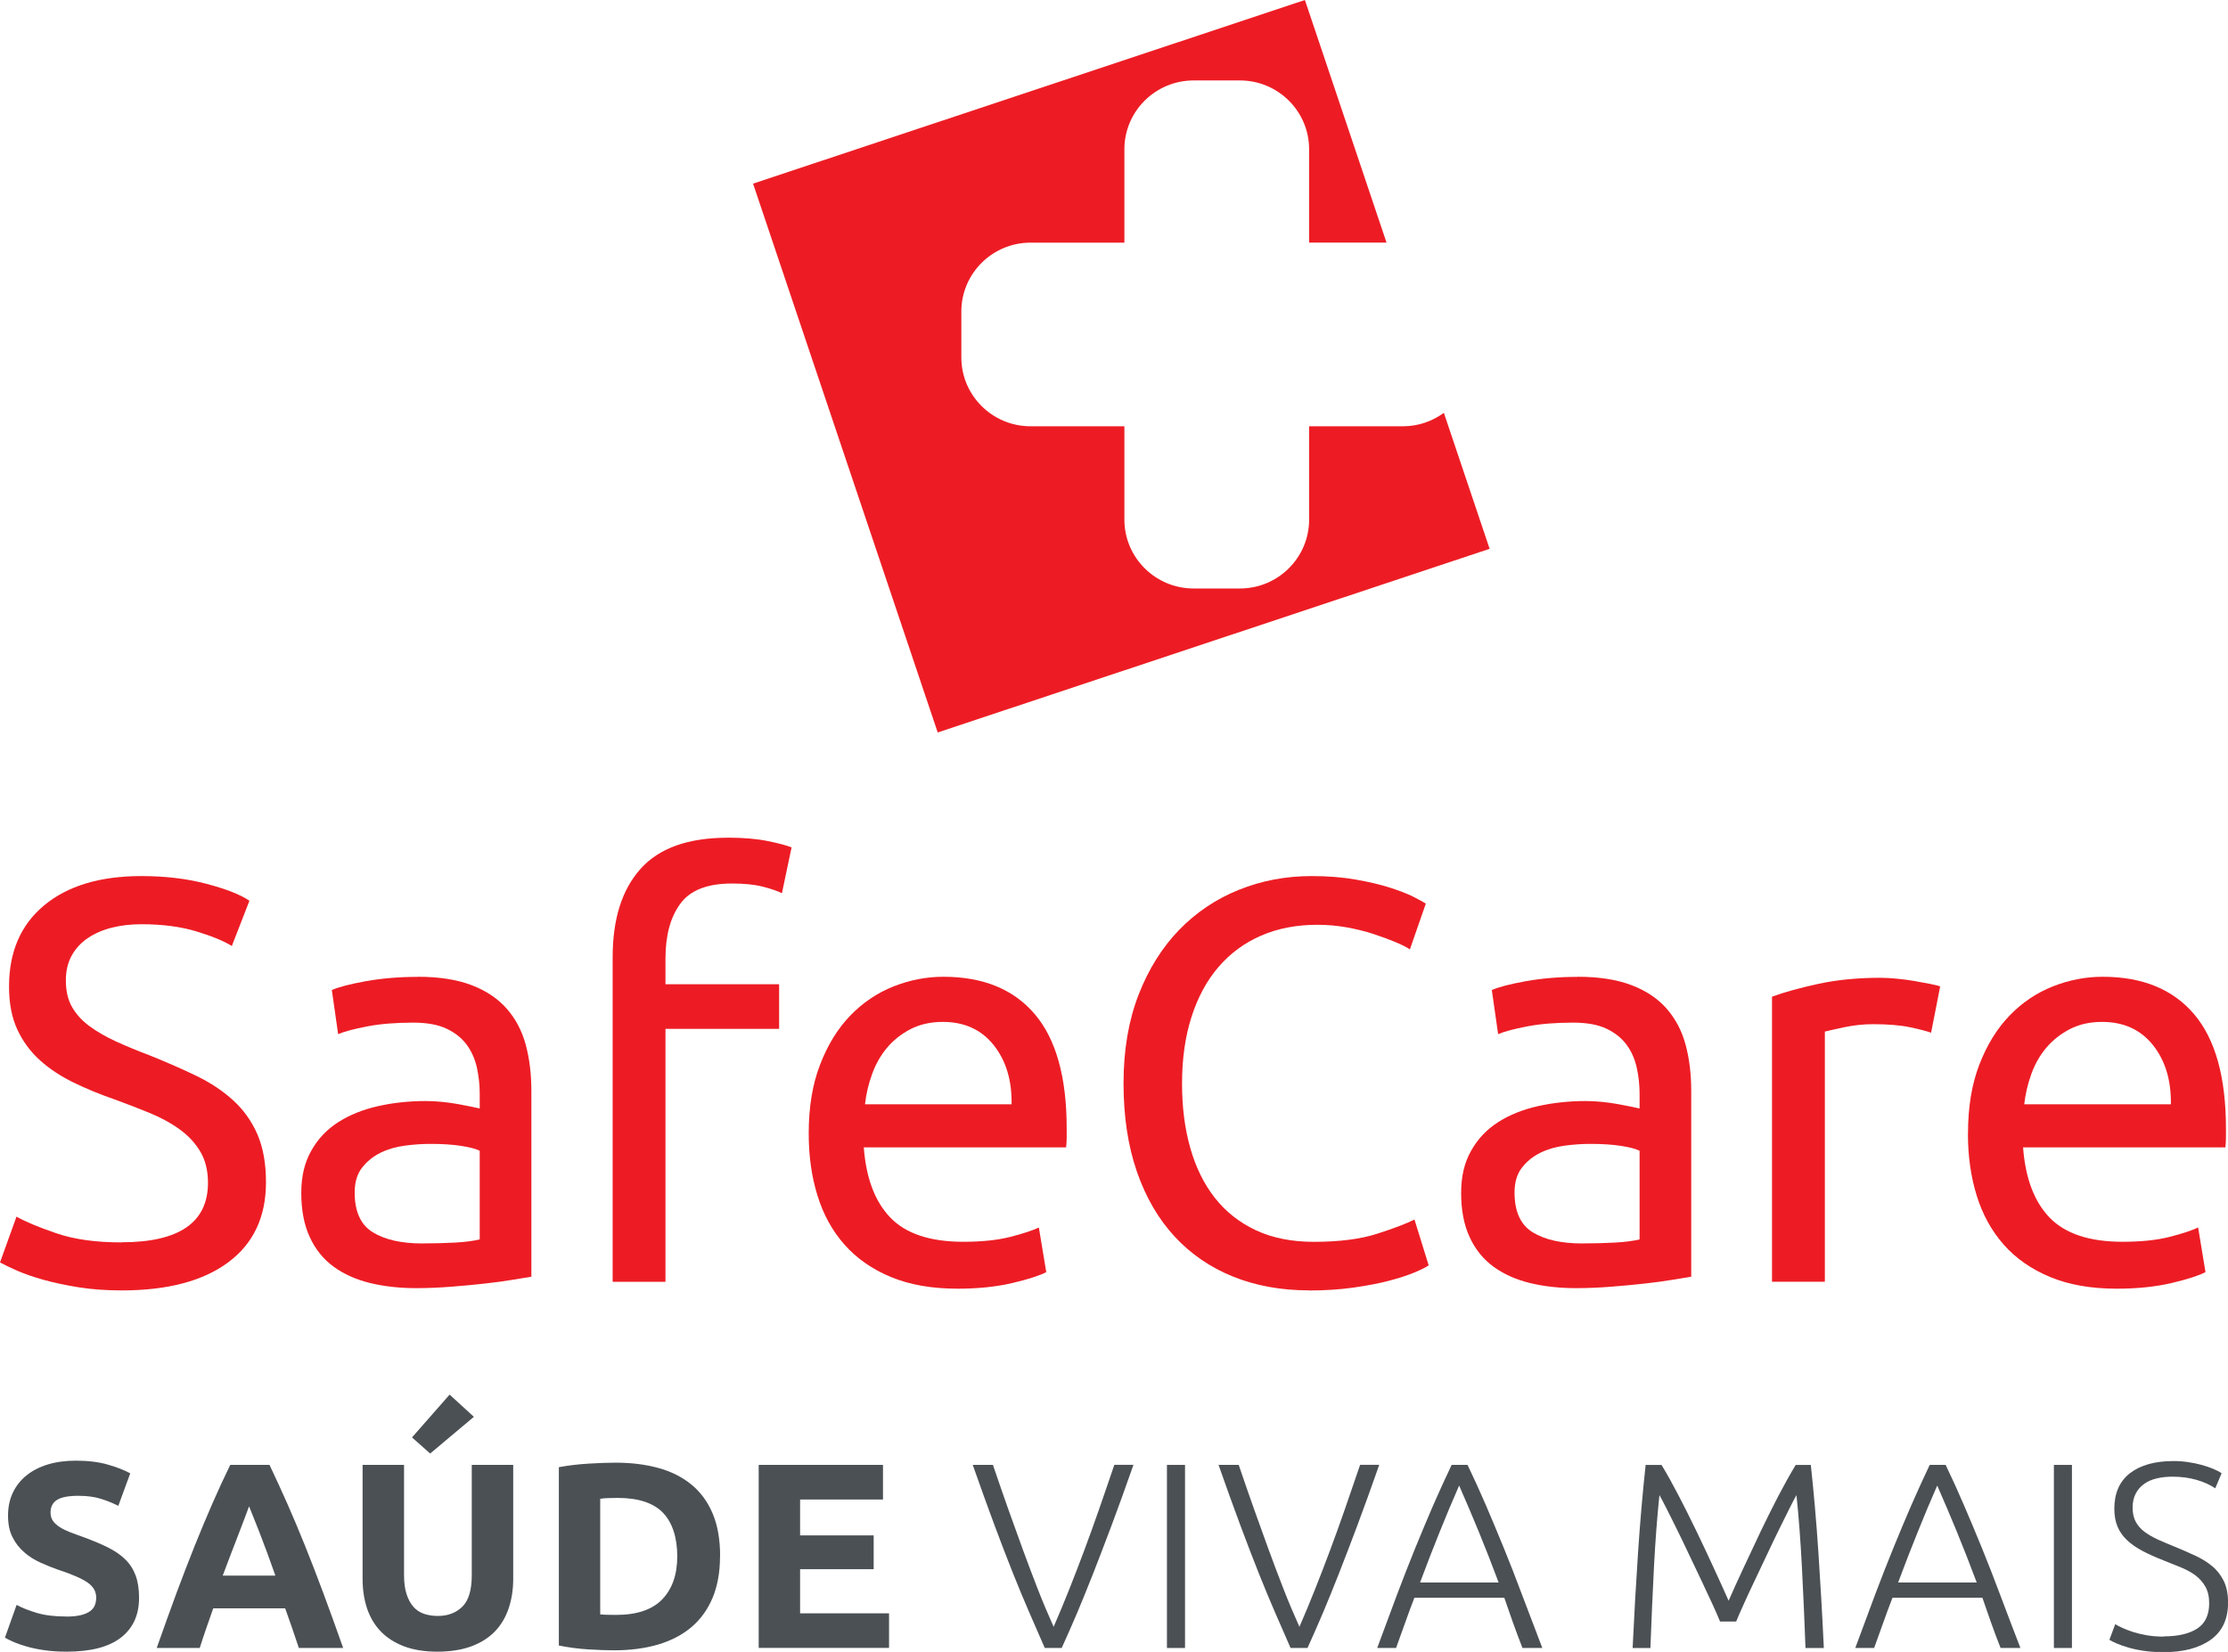 <svg xmlns="http://www.w3.org/2000/svg" width="89" height="66" viewBox="0 0 89 66" fill="none"><g clip-path="url(#clip0_1_2516)"><path d="M2.655 64.587C2.888 64.587 3.081 64.567 3.233 64.529C3.386 64.491 3.507 64.438 3.599 64.371C3.69 64.304 3.753 64.224 3.789 64.132C3.825 64.041 3.843 63.938 3.843 63.827C3.843 63.588 3.729 63.39 3.502 63.23C3.276 63.071 2.886 62.9 2.335 62.719C2.095 62.635 1.853 62.539 1.613 62.43C1.374 62.32 1.156 62.184 0.966 62.017C0.775 61.852 0.619 61.652 0.5 61.416C0.379 61.179 0.321 60.894 0.321 60.555C0.321 60.217 0.383 59.913 0.511 59.642C0.639 59.372 0.818 59.14 1.053 58.951C1.288 58.761 1.571 58.614 1.902 58.512C2.234 58.411 2.61 58.358 3.027 58.358C3.522 58.358 3.95 58.411 4.311 58.516C4.672 58.621 4.97 58.737 5.203 58.864L4.726 60.163C4.52 60.058 4.293 59.965 4.04 59.885C3.787 59.804 3.487 59.762 3.133 59.762C2.736 59.762 2.451 59.815 2.279 59.925C2.106 60.034 2.019 60.201 2.019 60.426C2.019 60.56 2.05 60.671 2.115 60.763C2.178 60.854 2.27 60.936 2.386 61.012C2.503 61.086 2.637 61.153 2.79 61.213C2.942 61.273 3.11 61.333 3.294 61.398C3.677 61.538 4.009 61.676 4.291 61.815C4.573 61.953 4.809 62.113 4.997 62.296C5.185 62.479 5.324 62.693 5.416 62.94C5.508 63.187 5.555 63.486 5.555 63.838C5.555 64.52 5.315 65.05 4.833 65.425C4.351 65.801 3.628 65.989 2.658 65.989C2.333 65.989 2.039 65.969 1.777 65.931C1.515 65.893 1.284 65.846 1.082 65.788C0.881 65.73 0.708 65.672 0.562 65.61C0.417 65.545 0.296 65.487 0.197 65.429L0.663 64.121C0.883 64.239 1.152 64.346 1.474 64.442C1.797 64.538 2.191 64.585 2.658 64.585L2.655 64.587Z" fill="#4B5054"></path><path d="M11.938 65.842C11.855 65.588 11.767 65.327 11.673 65.057C11.579 64.79 11.485 64.522 11.391 64.257H8.518C8.427 64.525 8.332 64.79 8.238 65.059C8.144 65.329 8.059 65.588 7.978 65.842H6.26C6.538 65.053 6.8 64.326 7.046 63.658C7.295 62.989 7.537 62.361 7.774 61.768C8.012 61.177 8.247 60.615 8.478 60.085C8.709 59.555 8.949 59.035 9.197 58.527H10.766C11.008 59.035 11.245 59.553 11.481 60.085C11.716 60.615 11.951 61.177 12.189 61.768C12.426 62.358 12.67 62.989 12.919 63.658C13.168 64.326 13.43 65.055 13.708 65.842H11.935H11.938ZM9.948 60.185C9.912 60.292 9.856 60.437 9.787 60.618C9.715 60.8 9.634 61.012 9.545 61.253C9.455 61.494 9.352 61.757 9.24 62.044C9.128 62.332 9.014 62.635 8.897 62.951H11.001C10.889 62.632 10.779 62.332 10.674 62.042C10.569 61.754 10.468 61.489 10.374 61.248C10.28 61.01 10.194 60.798 10.123 60.615C10.051 60.433 9.993 60.29 9.95 60.185H9.948Z" fill="#4B5054"></path><path d="M17.467 65.989C16.951 65.989 16.506 65.915 16.129 65.772C15.755 65.628 15.446 65.427 15.201 65.171C14.957 64.914 14.778 64.609 14.659 64.252C14.543 63.898 14.484 63.506 14.484 63.076V58.527H16.14V62.938C16.14 63.234 16.174 63.484 16.241 63.691C16.308 63.898 16.4 64.068 16.517 64.199C16.633 64.331 16.774 64.422 16.94 64.478C17.106 64.533 17.29 64.562 17.487 64.562C17.89 64.562 18.217 64.44 18.468 64.192C18.719 63.947 18.845 63.526 18.845 62.938V58.527H20.501V63.076C20.501 63.506 20.44 63.898 20.319 64.259C20.198 64.618 20.014 64.926 19.768 65.182C19.519 65.438 19.206 65.636 18.825 65.777C18.441 65.917 17.989 65.989 17.467 65.989ZM18.93 56.606L17.184 58.073L16.458 57.429L17.96 55.719L18.93 56.606Z" fill="#4B5054"></path><path d="M28.762 62.178C28.762 62.813 28.663 63.363 28.466 63.836C28.269 64.306 27.986 64.698 27.623 65.006C27.258 65.315 26.815 65.547 26.293 65.703C25.768 65.857 25.181 65.935 24.531 65.935C24.235 65.935 23.888 65.922 23.492 65.897C23.095 65.873 22.707 65.821 22.324 65.743V58.618C22.705 58.549 23.104 58.5 23.518 58.476C23.933 58.451 24.287 58.438 24.585 58.438C25.215 58.438 25.786 58.509 26.299 58.65C26.812 58.79 27.252 59.013 27.621 59.314C27.989 59.617 28.271 60.002 28.47 60.475C28.668 60.945 28.766 61.514 28.766 62.173L28.762 62.178ZM23.976 64.5C24.054 64.507 24.144 64.513 24.247 64.515C24.35 64.518 24.471 64.52 24.612 64.52C25.439 64.52 26.053 64.313 26.454 63.898C26.853 63.483 27.054 62.909 27.054 62.178C27.054 61.447 26.864 60.831 26.481 60.437C26.098 60.043 25.495 59.846 24.666 59.846C24.552 59.846 24.435 59.849 24.316 59.853C24.195 59.855 24.083 59.864 23.976 59.88V64.502V64.5Z" fill="#4B5054"></path><path d="M30.307 65.842V58.527H35.272V59.909H31.961V61.344H34.9V62.695H31.961V64.458H35.514V65.839H30.305L30.307 65.842Z" fill="#4B5054"></path><path d="M39.664 58.527C39.877 59.153 40.081 59.746 40.28 60.306C40.48 60.865 40.675 61.407 40.865 61.928C41.058 62.452 41.251 62.967 41.448 63.47C41.643 63.974 41.858 64.482 42.089 64.997C42.308 64.491 42.519 63.987 42.718 63.483C42.917 62.98 43.117 62.465 43.312 61.941C43.507 61.418 43.704 60.874 43.899 60.312C44.094 59.751 44.3 59.156 44.513 58.525H45.277C44.952 59.45 44.661 60.259 44.399 60.956C44.136 61.652 43.897 62.282 43.675 62.846C43.453 63.41 43.242 63.929 43.043 64.404C42.841 64.879 42.631 65.358 42.411 65.841H41.734C41.519 65.353 41.309 64.872 41.105 64.397C40.899 63.923 40.684 63.406 40.459 62.842C40.235 62.28 39.993 61.652 39.733 60.954C39.474 60.259 39.182 59.45 38.857 58.527H39.664Z" fill="#4B5054"></path><path d="M46.615 58.527H47.337V65.842H46.615V58.527Z" fill="#4B5054"></path><path d="M49.482 58.527C49.695 59.153 49.899 59.746 50.099 60.306C50.298 60.865 50.493 61.407 50.683 61.928C50.876 62.452 51.069 62.967 51.266 63.47C51.461 63.974 51.676 64.482 51.907 64.997C52.126 64.491 52.337 63.987 52.536 63.483C52.736 62.98 52.935 62.465 53.13 61.941C53.325 61.418 53.522 60.874 53.717 60.312C53.912 59.751 54.118 59.156 54.331 58.525H55.095C54.77 59.45 54.479 60.259 54.217 60.956C53.955 61.652 53.715 62.282 53.493 62.846C53.271 63.41 53.061 63.929 52.861 64.404C52.66 64.879 52.449 65.358 52.23 65.841H51.553C51.338 65.353 51.127 64.872 50.923 64.397C50.717 63.923 50.502 63.406 50.278 62.842C50.054 62.28 49.812 61.652 49.552 60.954C49.292 60.259 49.001 59.45 48.676 58.527H49.482Z" fill="#4B5054"></path><path d="M60.817 65.842C60.676 65.483 60.548 65.137 60.429 64.805C60.313 64.473 60.199 64.15 60.091 63.836H56.499C56.376 64.152 56.257 64.475 56.139 64.808C56.022 65.14 55.897 65.485 55.767 65.842H55.014C55.294 65.079 55.558 64.371 55.805 63.713C56.053 63.056 56.298 62.432 56.535 61.846C56.775 61.257 57.012 60.694 57.245 60.154C57.481 59.613 57.729 59.071 57.987 58.527H58.623C58.883 59.069 59.13 59.61 59.363 60.154C59.596 60.696 59.831 61.26 60.071 61.846C60.311 62.432 60.553 63.056 60.799 63.713C61.046 64.371 61.317 65.079 61.61 65.842H60.815H60.817ZM58.287 59.352C58.021 59.96 57.761 60.575 57.51 61.202C57.257 61.826 56.997 62.501 56.726 63.225H59.865C59.594 62.501 59.329 61.826 59.072 61.197C58.814 60.571 58.552 59.956 58.287 59.352Z" fill="#4B5054"></path><path d="M68.71 64.785C68.638 64.609 68.537 64.377 68.405 64.09C68.273 63.802 68.127 63.486 67.964 63.145C67.8 62.804 67.632 62.452 67.462 62.091C67.292 61.727 67.128 61.389 66.971 61.072C66.814 60.756 66.678 60.477 66.555 60.239C66.433 60 66.346 59.831 66.288 59.733C66.196 60.611 66.124 61.567 66.07 62.599C66.017 63.628 65.97 64.711 65.927 65.844H65.217C65.279 64.513 65.353 63.241 65.434 62.024C65.515 60.807 65.616 59.641 65.737 58.529H66.373C66.586 58.881 66.812 59.287 67.052 59.748C67.294 60.21 67.531 60.689 67.771 61.184C68.009 61.681 68.24 62.169 68.461 62.652C68.685 63.134 68.88 63.568 69.051 63.954C69.221 63.568 69.418 63.134 69.642 62.652C69.866 62.171 70.095 61.681 70.332 61.184C70.57 60.689 70.809 60.21 71.049 59.748C71.291 59.287 71.518 58.881 71.731 58.529H72.335C72.456 59.641 72.557 60.805 72.638 62.024C72.719 63.241 72.793 64.513 72.855 65.844H72.123C72.08 64.711 72.033 63.628 71.979 62.599C71.925 61.567 71.854 60.613 71.762 59.733C71.704 59.831 71.616 60 71.497 60.239C71.379 60.477 71.24 60.756 71.083 61.072C70.926 61.389 70.765 61.727 70.594 62.091C70.424 62.452 70.258 62.804 70.095 63.145C69.931 63.486 69.786 63.8 69.656 64.09C69.523 64.379 69.425 64.611 69.353 64.785H68.706H68.71Z" fill="#4B5054"></path><path d="M79.915 65.842C79.773 65.483 79.646 65.137 79.527 64.805C79.411 64.473 79.296 64.15 79.189 63.836H75.597C75.474 64.152 75.355 64.475 75.236 64.808C75.12 65.14 74.994 65.485 74.864 65.842H74.111C74.391 65.079 74.656 64.371 74.902 63.713C75.149 63.056 75.395 62.432 75.633 61.846C75.873 61.257 76.11 60.694 76.343 60.154C76.578 59.613 76.827 59.071 77.085 58.527H77.721C77.981 59.069 78.228 59.61 78.46 60.154C78.694 60.696 78.929 61.26 79.169 61.846C79.408 62.432 79.65 63.056 79.897 63.713C80.143 64.371 80.414 65.079 80.708 65.842H79.912H79.915ZM77.385 59.352C77.118 59.96 76.858 60.575 76.608 61.202C76.354 61.826 76.094 62.501 75.823 63.225H78.962C78.691 62.501 78.427 61.826 78.169 61.197C77.912 60.571 77.649 59.956 77.385 59.352Z" fill="#4B5054"></path><path d="M82.045 58.527H82.766V65.842H82.045V58.527Z" fill="#4B5054"></path><path d="M86.433 65.378C87.007 65.378 87.45 65.273 87.771 65.066C88.089 64.859 88.248 64.522 88.248 64.056C88.248 63.789 88.196 63.564 88.093 63.386C87.99 63.207 87.853 63.054 87.686 62.931C87.515 62.809 87.32 62.702 87.103 62.615C86.886 62.528 86.655 62.434 86.413 62.338C86.108 62.22 85.837 62.097 85.595 61.971C85.353 61.843 85.149 61.703 84.979 61.545C84.808 61.387 84.678 61.206 84.591 61.001C84.504 60.798 84.459 60.558 84.459 60.283C84.459 59.657 84.667 59.182 85.084 58.859C85.501 58.536 86.081 58.373 86.825 58.373C87.022 58.373 87.217 58.387 87.408 58.416C87.598 58.445 87.777 58.48 87.943 58.527C88.109 58.574 88.261 58.623 88.4 58.681C88.539 58.739 88.653 58.797 88.745 58.862L88.49 59.463C88.284 59.321 88.035 59.209 87.742 59.125C87.448 59.04 87.132 58.998 86.791 58.998C86.558 58.998 86.343 59.02 86.151 59.067C85.956 59.113 85.788 59.187 85.647 59.289C85.505 59.39 85.393 59.519 85.313 59.675C85.232 59.831 85.189 60.016 85.189 60.234C85.189 60.453 85.232 60.649 85.317 60.805C85.402 60.959 85.521 61.092 85.673 61.206C85.826 61.32 86.005 61.42 86.209 61.514C86.415 61.605 86.637 61.701 86.879 61.799C87.168 61.917 87.444 62.037 87.701 62.158C87.959 62.278 88.183 62.418 88.376 62.579C88.568 62.739 88.718 62.938 88.833 63.169C88.945 63.401 89.003 63.687 89.003 64.025C89.003 64.687 88.772 65.182 88.308 65.514C87.845 65.844 87.217 66.009 86.424 66.009C86.142 66.009 85.882 65.991 85.649 65.957C85.416 65.924 85.207 65.879 85.024 65.826C84.84 65.772 84.685 65.719 84.558 65.663C84.43 65.608 84.331 65.556 84.262 65.516L84.495 64.892C84.564 64.934 84.661 64.984 84.782 65.039C84.903 65.095 85.044 65.151 85.205 65.202C85.366 65.253 85.552 65.298 85.756 65.334C85.962 65.369 86.189 65.387 86.435 65.387L86.433 65.378Z" fill="#4B5054"></path><path d="M57.674 16.496C57.217 16.83 56.654 17.031 56.045 17.031H52.294V20.762C52.294 22.277 51.055 23.512 49.529 23.512H47.68C46.157 23.512 44.915 22.279 44.915 20.762V17.031H41.167C39.643 17.031 38.402 15.799 38.402 14.283V12.444C38.402 10.927 39.643 9.694 41.167 9.694H44.915V5.962C44.915 4.446 46.157 3.214 47.68 3.214H49.529C51.055 3.214 52.294 4.446 52.294 5.962V9.692H55.386L52.126 0L30.082 7.337L37.458 29.264L59.505 21.927L57.678 16.498L57.674 16.496Z" fill="#ED1C24"></path><path d="M4.858 49.633C7.159 49.633 8.308 48.84 8.308 47.255C8.308 46.767 8.205 46.353 8.001 46.01C7.798 45.666 7.52 45.37 7.172 45.118C6.825 44.866 6.426 44.65 5.98 44.467C5.534 44.285 5.062 44.102 4.562 43.919C3.986 43.721 3.442 43.496 2.926 43.244C2.411 42.992 1.965 42.696 1.586 42.352C1.208 42.009 0.91 41.601 0.69 41.129C0.471 40.656 0.361 40.086 0.361 39.415C0.361 38.029 0.829 36.946 1.768 36.168C2.707 35.39 4 35.002 5.651 35.002C6.603 35.002 7.47 35.105 8.25 35.312C9.03 35.517 9.601 35.742 9.964 35.987L9.261 37.795C8.943 37.596 8.47 37.403 7.842 37.211C7.215 37.022 6.485 36.926 5.651 36.926C5.228 36.926 4.833 36.97 4.47 37.062C4.107 37.153 3.789 37.291 3.516 37.474C3.242 37.657 3.027 37.889 2.868 38.172C2.709 38.455 2.631 38.787 2.631 39.166C2.631 39.593 2.713 39.95 2.882 40.24C3.047 40.529 3.283 40.786 3.585 41.006C3.888 41.227 4.239 41.43 4.64 41.612C5.042 41.795 5.483 41.978 5.969 42.161C6.65 42.435 7.276 42.709 7.842 42.983C8.409 43.257 8.902 43.585 9.319 43.966C9.736 44.347 10.056 44.799 10.285 45.325C10.511 45.851 10.625 46.489 10.625 47.235C10.625 48.624 10.121 49.689 9.115 50.435C8.109 51.182 6.691 51.556 4.858 51.556C4.237 51.556 3.666 51.514 3.144 51.432C2.622 51.347 2.158 51.249 1.748 51.135C1.34 51.022 0.988 50.899 0.692 50.77C0.397 50.641 0.166 50.529 0 50.438L0.659 48.608C1.006 48.806 1.535 49.027 2.247 49.272C2.958 49.517 3.829 49.638 4.858 49.638" fill="#ED1C24"></path><path d="M16.868 49.678C17.368 49.678 17.812 49.666 18.197 49.644C18.582 49.622 18.905 49.58 19.163 49.519V45.976C19.013 45.9 18.766 45.836 18.426 45.782C18.085 45.728 17.673 45.702 17.189 45.702C16.871 45.702 16.535 45.724 16.178 45.771C15.822 45.818 15.497 45.911 15.201 46.056C14.905 46.201 14.661 46.399 14.464 46.651C14.267 46.903 14.168 47.235 14.168 47.645C14.168 48.407 14.41 48.938 14.894 49.234C15.378 49.531 16.037 49.68 16.868 49.68V49.678ZM16.687 39.025C17.534 39.025 18.249 39.136 18.831 39.357C19.414 39.578 19.882 39.892 20.238 40.295C20.595 40.699 20.848 41.18 21 41.735C21.15 42.292 21.226 42.905 21.226 43.576V51.008C21.045 51.039 20.792 51.082 20.467 51.133C20.142 51.186 19.774 51.238 19.367 51.282C18.959 51.329 18.515 51.369 18.038 51.407C17.561 51.445 17.088 51.465 16.62 51.465C15.954 51.465 15.34 51.396 14.78 51.26C14.22 51.122 13.736 50.906 13.328 50.609C12.92 50.31 12.602 49.92 12.376 49.43C12.149 48.942 12.035 48.356 12.035 47.67C12.035 46.983 12.167 46.451 12.432 45.978C12.696 45.506 13.057 45.125 13.509 44.835C13.964 44.545 14.493 44.331 15.098 44.195C15.703 44.057 16.34 43.99 17.005 43.99C17.216 43.99 17.437 44.001 17.664 44.024C17.89 44.046 18.107 44.077 18.311 44.115C18.515 44.153 18.692 44.186 18.845 44.218C18.997 44.249 19.102 44.271 19.163 44.287V43.692C19.163 43.342 19.125 42.994 19.049 42.651C18.972 42.308 18.836 42.002 18.641 41.737C18.444 41.47 18.175 41.258 17.834 41.097C17.494 40.937 17.05 40.857 16.505 40.857C15.809 40.857 15.199 40.906 14.677 41.006C14.155 41.106 13.765 41.209 13.507 41.316L13.256 39.555C13.53 39.435 13.982 39.315 14.619 39.201C15.255 39.087 15.943 39.029 16.685 39.029" fill="#ED1C24"></path><path d="M29.079 33.467C29.7 33.467 30.233 33.514 30.679 33.605C31.125 33.696 31.439 33.781 31.62 33.857L31.235 35.687C31.053 35.595 30.796 35.508 30.464 35.423C30.13 35.339 29.723 35.299 29.239 35.299C28.255 35.299 27.567 35.568 27.173 36.11C26.778 36.651 26.583 37.378 26.583 38.294V39.324H31.123V41.106H26.583V51.213H24.473V38.247C24.473 36.723 24.842 35.546 25.586 34.715C26.328 33.883 27.493 33.469 29.082 33.469" fill="#ED1C24"></path><path d="M40.409 44.122C40.425 43.161 40.185 42.372 39.694 41.755C39.204 41.138 38.525 40.828 37.662 40.828C37.178 40.828 36.75 40.924 36.38 41.113C36.008 41.305 35.695 41.552 35.439 41.855C35.182 42.16 34.982 42.51 34.839 42.907C34.693 43.304 34.599 43.707 34.554 44.12H40.411L40.409 44.122ZM32.305 45.287C32.305 44.235 32.455 43.317 32.76 42.533C33.062 41.748 33.463 41.097 33.963 40.578C34.462 40.061 35.038 39.671 35.688 39.413C36.338 39.154 37.006 39.025 37.685 39.025C39.273 39.025 40.492 39.524 41.339 40.523C42.186 41.521 42.61 43.041 42.61 45.084V45.439C42.61 45.584 42.601 45.717 42.587 45.84H34.505C34.597 47.075 34.953 48.013 35.572 48.653C36.192 49.292 37.16 49.613 38.478 49.613C39.219 49.613 39.842 49.548 40.351 49.419C40.857 49.29 41.24 49.165 41.498 49.042L41.794 50.825C41.536 50.961 41.086 51.108 40.443 51.26C39.8 51.411 39.069 51.487 38.254 51.487C37.223 51.487 36.336 51.331 35.585 51.019C34.837 50.707 34.221 50.277 33.734 49.727C33.248 49.178 32.889 48.525 32.657 47.772C32.421 47.017 32.305 46.19 32.305 45.292" fill="#ED1C24"></path><path d="M52.282 51.554C51.177 51.554 50.171 51.371 49.261 51.006C48.354 50.641 47.574 50.108 46.924 49.406C46.275 48.704 45.77 47.839 45.414 46.81C45.058 45.78 44.881 44.603 44.881 43.277C44.881 41.951 45.083 40.775 45.481 39.745C45.882 38.715 46.425 37.851 47.104 37.151C47.785 36.449 48.58 35.916 49.488 35.551C50.395 35.185 51.363 35.002 52.394 35.002C53.044 35.002 53.631 35.049 54.153 35.141C54.675 35.232 55.13 35.339 55.515 35.462C55.901 35.584 56.214 35.707 56.456 35.827C56.698 35.95 56.864 36.041 56.956 36.101L56.32 37.931C56.183 37.839 55.988 37.741 55.73 37.634C55.473 37.527 55.181 37.42 54.856 37.313C54.532 37.206 54.175 37.12 53.79 37.05C53.404 36.981 53.014 36.948 52.62 36.948C51.789 36.948 51.038 37.093 50.373 37.383C49.707 37.672 49.14 38.091 48.67 38.639C48.199 39.188 47.841 39.856 47.592 40.641C47.343 41.425 47.218 42.306 47.218 43.282C47.218 44.258 47.328 45.087 47.547 45.865C47.767 46.642 48.096 47.309 48.535 47.866C48.975 48.423 49.524 48.853 50.18 49.158C50.839 49.464 51.605 49.615 52.483 49.615C53.496 49.615 54.337 49.508 55.004 49.294C55.67 49.081 56.169 48.891 56.503 48.724L57.07 50.554C56.965 50.629 56.774 50.725 56.503 50.839C56.23 50.953 55.889 51.064 55.481 51.171C55.074 51.278 54.596 51.367 54.052 51.445C53.508 51.521 52.916 51.559 52.282 51.559" fill="#ED1C24"></path><path d="M63.2 49.678C63.7 49.678 64.141 49.666 64.529 49.644C64.915 49.622 65.235 49.58 65.495 49.519V45.976C65.342 45.9 65.098 45.836 64.758 45.782C64.417 45.728 64.005 45.702 63.521 45.702C63.203 45.702 62.867 45.724 62.51 45.771C62.154 45.818 61.829 45.911 61.533 46.056C61.237 46.201 60.991 46.399 60.796 46.651C60.599 46.903 60.5 47.235 60.5 47.645C60.5 48.407 60.742 48.938 61.226 49.234C61.71 49.531 62.369 49.68 63.203 49.68L63.2 49.678ZM63.021 39.025C63.868 39.025 64.583 39.136 65.165 39.357C65.748 39.578 66.219 39.892 66.573 40.295C66.927 40.699 67.182 41.18 67.332 41.735C67.482 42.292 67.558 42.905 67.558 43.576V51.008C67.377 51.039 67.124 51.082 66.799 51.133C66.474 51.186 66.106 51.238 65.699 51.282C65.291 51.329 64.847 51.369 64.37 51.407C63.893 51.445 63.42 51.465 62.952 51.465C62.284 51.465 61.672 51.396 61.112 51.26C60.552 51.122 60.068 50.906 59.66 50.609C59.252 50.31 58.934 49.92 58.708 49.43C58.481 48.942 58.367 48.356 58.367 47.67C58.367 46.983 58.499 46.451 58.764 45.978C59.028 45.506 59.389 45.125 59.842 44.835C60.294 44.545 60.825 44.331 61.43 44.195C62.035 44.059 62.672 43.99 63.337 43.99C63.548 43.99 63.77 44.001 63.996 44.024C64.222 44.046 64.439 44.077 64.643 44.115C64.847 44.153 65.024 44.186 65.177 44.218C65.329 44.249 65.434 44.271 65.495 44.287V43.692C65.495 43.342 65.457 42.994 65.38 42.651C65.304 42.308 65.168 42.002 64.973 41.737C64.775 41.47 64.507 41.258 64.168 41.097C63.828 40.937 63.384 40.857 62.84 40.857C62.143 40.857 61.535 40.906 61.013 41.006C60.491 41.106 60.102 41.209 59.844 41.316L59.593 39.555C59.866 39.435 60.319 39.315 60.955 39.201C61.592 39.087 62.279 39.029 63.021 39.029" fill="#ED1C24"></path><path d="M75.141 39.067C75.323 39.067 75.531 39.078 75.766 39.101C76.001 39.123 76.232 39.154 76.459 39.192C76.685 39.23 76.893 39.268 77.084 39.306C77.272 39.343 77.413 39.379 77.503 39.408L77.14 41.26C76.974 41.2 76.696 41.126 76.311 41.044C75.925 40.962 75.43 40.919 74.825 40.919C74.431 40.919 74.041 40.962 73.656 41.044C73.27 41.129 73.017 41.184 72.896 41.215V51.209H70.785V39.82C71.285 39.638 71.906 39.466 72.647 39.306C73.389 39.145 74.22 39.065 75.145 39.065" fill="#ED1C24"></path><path d="M86.718 44.122C86.734 43.161 86.494 42.372 86.003 41.755C85.51 41.138 84.834 40.828 83.971 40.828C83.487 40.828 83.059 40.924 82.689 41.113C82.317 41.305 82.004 41.552 81.746 41.855C81.488 42.16 81.289 42.51 81.145 42.907C81.002 43.304 80.906 43.707 80.861 44.12H86.718V44.122ZM78.614 45.287C78.614 44.235 78.764 43.317 79.068 42.533C79.371 41.748 79.772 41.097 80.272 40.578C80.771 40.061 81.345 39.671 81.997 39.413C82.647 39.154 83.314 39.025 83.993 39.025C85.582 39.025 86.801 39.524 87.648 40.523C88.495 41.521 88.918 43.041 88.918 45.084V45.439C88.918 45.584 88.909 45.717 88.896 45.84H80.814C80.906 47.075 81.26 48.013 81.88 48.653C82.501 49.292 83.469 49.613 84.787 49.613C85.528 49.613 86.151 49.548 86.66 49.419C87.166 49.29 87.549 49.165 87.807 49.042L88.101 50.825C87.843 50.961 87.393 51.108 86.749 51.26C86.106 51.411 85.376 51.487 84.558 51.487C83.53 51.487 82.64 51.331 81.892 51.019C81.143 50.707 80.525 50.277 80.041 49.727C79.557 49.178 79.196 48.525 78.963 47.772C78.728 47.017 78.611 46.19 78.611 45.292" fill="#ED1C24"></path></g><defs><clipPath id="clip0_1_2516"><rect width="89" height="66" fill="white"></rect></clipPath></defs></svg>